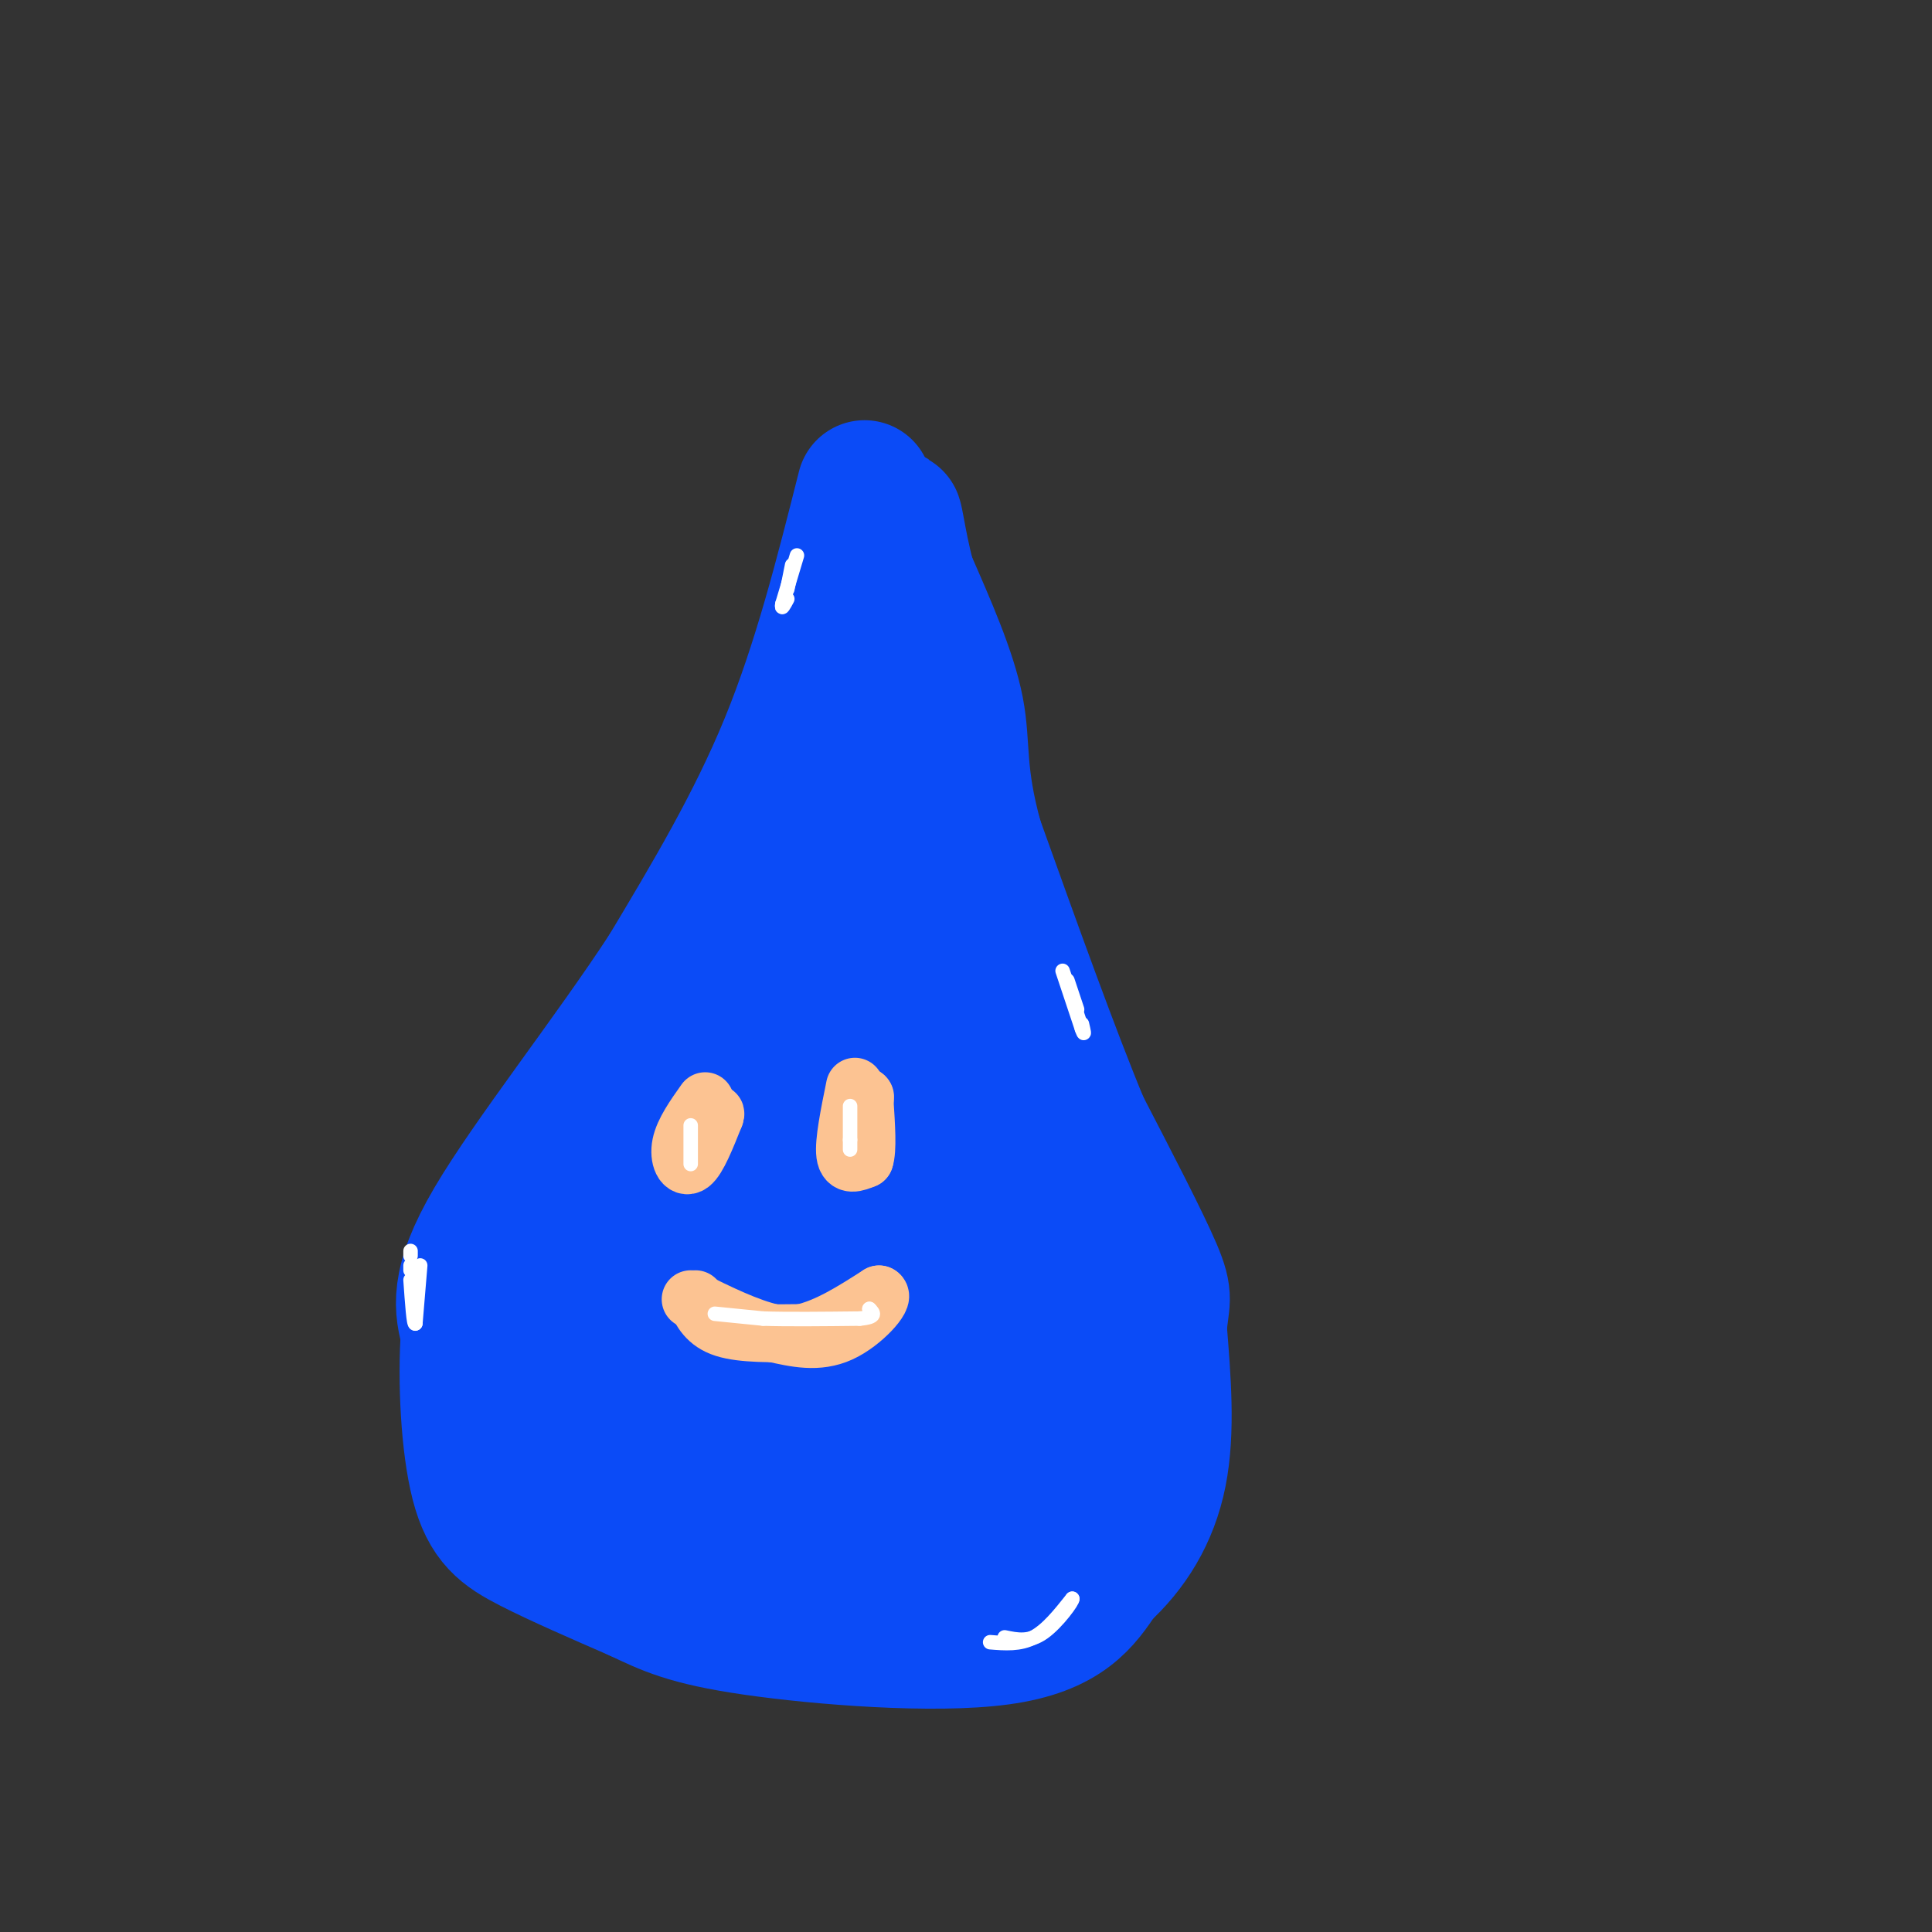 <svg viewBox='0 0 400 400' version='1.1' xmlns='http://www.w3.org/2000/svg' xmlns:xlink='http://www.w3.org/1999/xlink'><rect x="0" y="0" width="400" height="400" fill="#333333" stroke="none"/><g fill='none' stroke='#0B4BF7' stroke-width='28' stroke-linecap='round' stroke-linejoin='round'><path d='M179,101c-4.583,18.167 -9.167,36.333 -16,53c-6.833,16.667 -15.917,31.833 -25,47'/><path d='M138,201c-11.667,17.844 -28.333,38.956 -36,52c-7.667,13.044 -6.333,18.022 -5,23'/><path d='M97,276c-0.714,9.917 -0.000,23.208 2,31c2.000,7.792 5.286,10.083 11,13c5.714,2.917 13.857,6.458 22,10'/><path d='M132,330c6.048,2.857 10.167,5.000 24,7c13.833,2.000 37.381,3.857 51,2c13.619,-1.857 17.310,-7.429 21,-13'/><path d='M228,326c5.933,-5.356 10.267,-12.244 12,-21c1.733,-8.756 0.867,-19.378 0,-30'/><path d='M240,275c0.444,-6.000 1.556,-6.000 -1,-12c-2.556,-6.000 -8.778,-18.000 -15,-30'/><path d='M224,233c-6.167,-14.833 -14.083,-36.917 -22,-59'/><path d='M202,174c-3.867,-13.978 -2.533,-19.422 -4,-27c-1.467,-7.578 -5.733,-17.289 -10,-27'/><path d='M188,120c-2.222,-8.244 -2.778,-15.356 -3,-12c-0.222,3.356 -0.111,17.178 0,31'/><path d='M185,139c0.512,7.131 1.792,9.458 0,13c-1.792,3.542 -6.655,8.298 -13,20c-6.345,11.702 -14.173,30.351 -22,49'/><path d='M150,221c-9.833,17.500 -23.417,36.750 -37,56'/><path d='M113,277c-6.333,14.869 -3.667,24.042 1,30c4.667,5.958 11.333,8.702 23,12c11.667,3.298 28.333,7.149 45,11'/><path d='M182,330c12.600,3.044 21.600,5.156 28,-2c6.400,-7.156 10.200,-23.578 14,-40'/><path d='M224,288c2.469,-9.512 1.641,-13.292 0,-20c-1.641,-6.708 -4.096,-16.344 -10,-27c-5.904,-10.656 -15.258,-22.330 -20,-30c-4.742,-7.670 -4.871,-11.335 -5,-15'/><path d='M189,196c0.111,-8.289 2.889,-21.511 -1,-16c-3.889,5.511 -14.444,29.756 -25,54'/><path d='M163,234c-5.240,13.421 -5.840,19.972 -10,27c-4.160,7.028 -11.880,14.532 -15,20c-3.120,5.468 -1.640,8.899 -3,11c-1.360,2.101 -5.558,2.873 2,3c7.558,0.127 26.874,-0.392 36,0c9.126,0.392 8.063,1.696 7,3'/><path d='M180,298c7.202,5.095 21.708,16.333 28,10c6.292,-6.333 4.369,-30.238 1,-47c-3.369,-16.762 -8.185,-26.381 -13,-36'/><path d='M196,225c-2.310,-6.163 -1.586,-3.571 -5,-5c-3.414,-1.429 -10.967,-6.878 -15,-3c-4.033,3.878 -4.547,17.082 -4,31c0.547,13.918 2.156,28.548 1,37c-1.156,8.452 -5.078,10.726 -9,13'/><path d='M164,298c-4.954,2.156 -12.838,1.046 -16,3c-3.162,1.954 -1.601,6.971 -1,10c0.601,3.029 0.244,4.070 4,5c3.756,0.930 11.627,1.750 18,3c6.373,1.250 11.250,2.928 14,-5c2.750,-7.928 3.375,-25.464 4,-43'/><path d='M187,271c-3.262,-11.036 -13.417,-17.125 -14,-24c-0.583,-6.875 8.405,-14.536 11,-6c2.595,8.536 -1.202,33.268 -5,58'/><path d='M179,299c-7.714,7.103 -24.498,-4.141 -32,-9c-7.502,-4.859 -5.722,-3.333 -6,-5c-0.278,-1.667 -2.613,-6.526 0,-7c2.613,-0.474 10.175,3.436 17,0c6.825,-3.436 12.912,-14.218 19,-25'/><path d='M177,253c4.000,-5.167 4.500,-5.583 5,-6'/></g>
<g fill='none' stroke='#FCC392' stroke-width='12' stroke-linecap='round' stroke-linejoin='round'><path d='M146,228c-2.222,3.133 -4.444,6.267 -5,9c-0.556,2.733 0.556,5.067 2,4c1.444,-1.067 3.222,-5.533 5,-10'/><path d='M148,231c0.500,-1.333 -0.750,0.333 -2,2'/><path d='M146,234c0.000,0.000 0.000,1.000 0,1'/><path d='M177,225c-1.167,5.750 -2.333,11.500 -2,14c0.333,2.500 2.167,1.750 4,1'/><path d='M179,240c0.667,-1.833 0.333,-6.917 0,-12'/><path d='M179,228c0.000,0.000 0.000,-1.000 0,-1'/><path d='M179,227c0.000,0.000 0.100,0.100 0.1,0.1'/><path d='M144,269c1.167,2.417 2.333,4.833 6,6c3.667,1.167 9.833,1.083 16,1'/><path d='M166,276c5.333,-1.167 10.667,-4.583 16,-8'/><path d='M182,268c1.333,0.533 -3.333,5.867 -8,8c-4.667,2.133 -9.333,1.067 -14,0'/><path d='M160,276c-5.167,-1.167 -11.083,-4.083 -17,-7'/></g>
<g fill='none' stroke='#FFFFFF' stroke-width='3' stroke-linecap='round' stroke-linejoin='round'><path d='M205,340c3.083,0.250 6.167,0.500 9,-1c2.833,-1.500 5.417,-4.750 8,-8'/><path d='M222,331c0.267,0.267 -3.067,4.933 -6,7c-2.933,2.067 -5.467,1.533 -8,1'/><path d='M165,115c0.000,0.000 -3.000,10.000 -3,10'/><path d='M162,125c-0.333,1.500 0.333,0.250 1,-1'/><path d='M163,122c0.000,0.000 1.000,-5.000 1,-5'/><path d='M87,262c0.000,0.000 -1.000,12.000 -1,12'/><path d='M86,274c-0.333,0.500 -0.667,-4.250 -1,-9'/><path d='M85,263c0.000,0.000 0.000,-1.000 0,-1'/><path d='M85,260c0.000,0.000 0.000,-1.000 0,-1'/><path d='M220,201c0.000,0.000 4.000,12.000 4,12'/><path d='M224,213c0.667,1.833 0.333,0.417 0,-1'/><path d='M223,209c0.000,0.000 -2.000,-6.000 -2,-6'/><path d='M143,233c0.000,0.000 0.000,8.000 0,8'/><path d='M176,229c0.000,0.000 0.000,7.000 0,7'/><path d='M176,236c0.000,1.500 0.000,1.750 0,2'/><path d='M148,272c0.000,0.000 10.000,1.000 10,1'/><path d='M158,273c5.000,0.167 12.500,0.083 20,0'/><path d='M178,273c3.667,-0.333 2.833,-1.167 2,-2'/><path d='M180,271c0.000,0.000 0.100,0.100 0.1,0.1'/></g>
</svg>